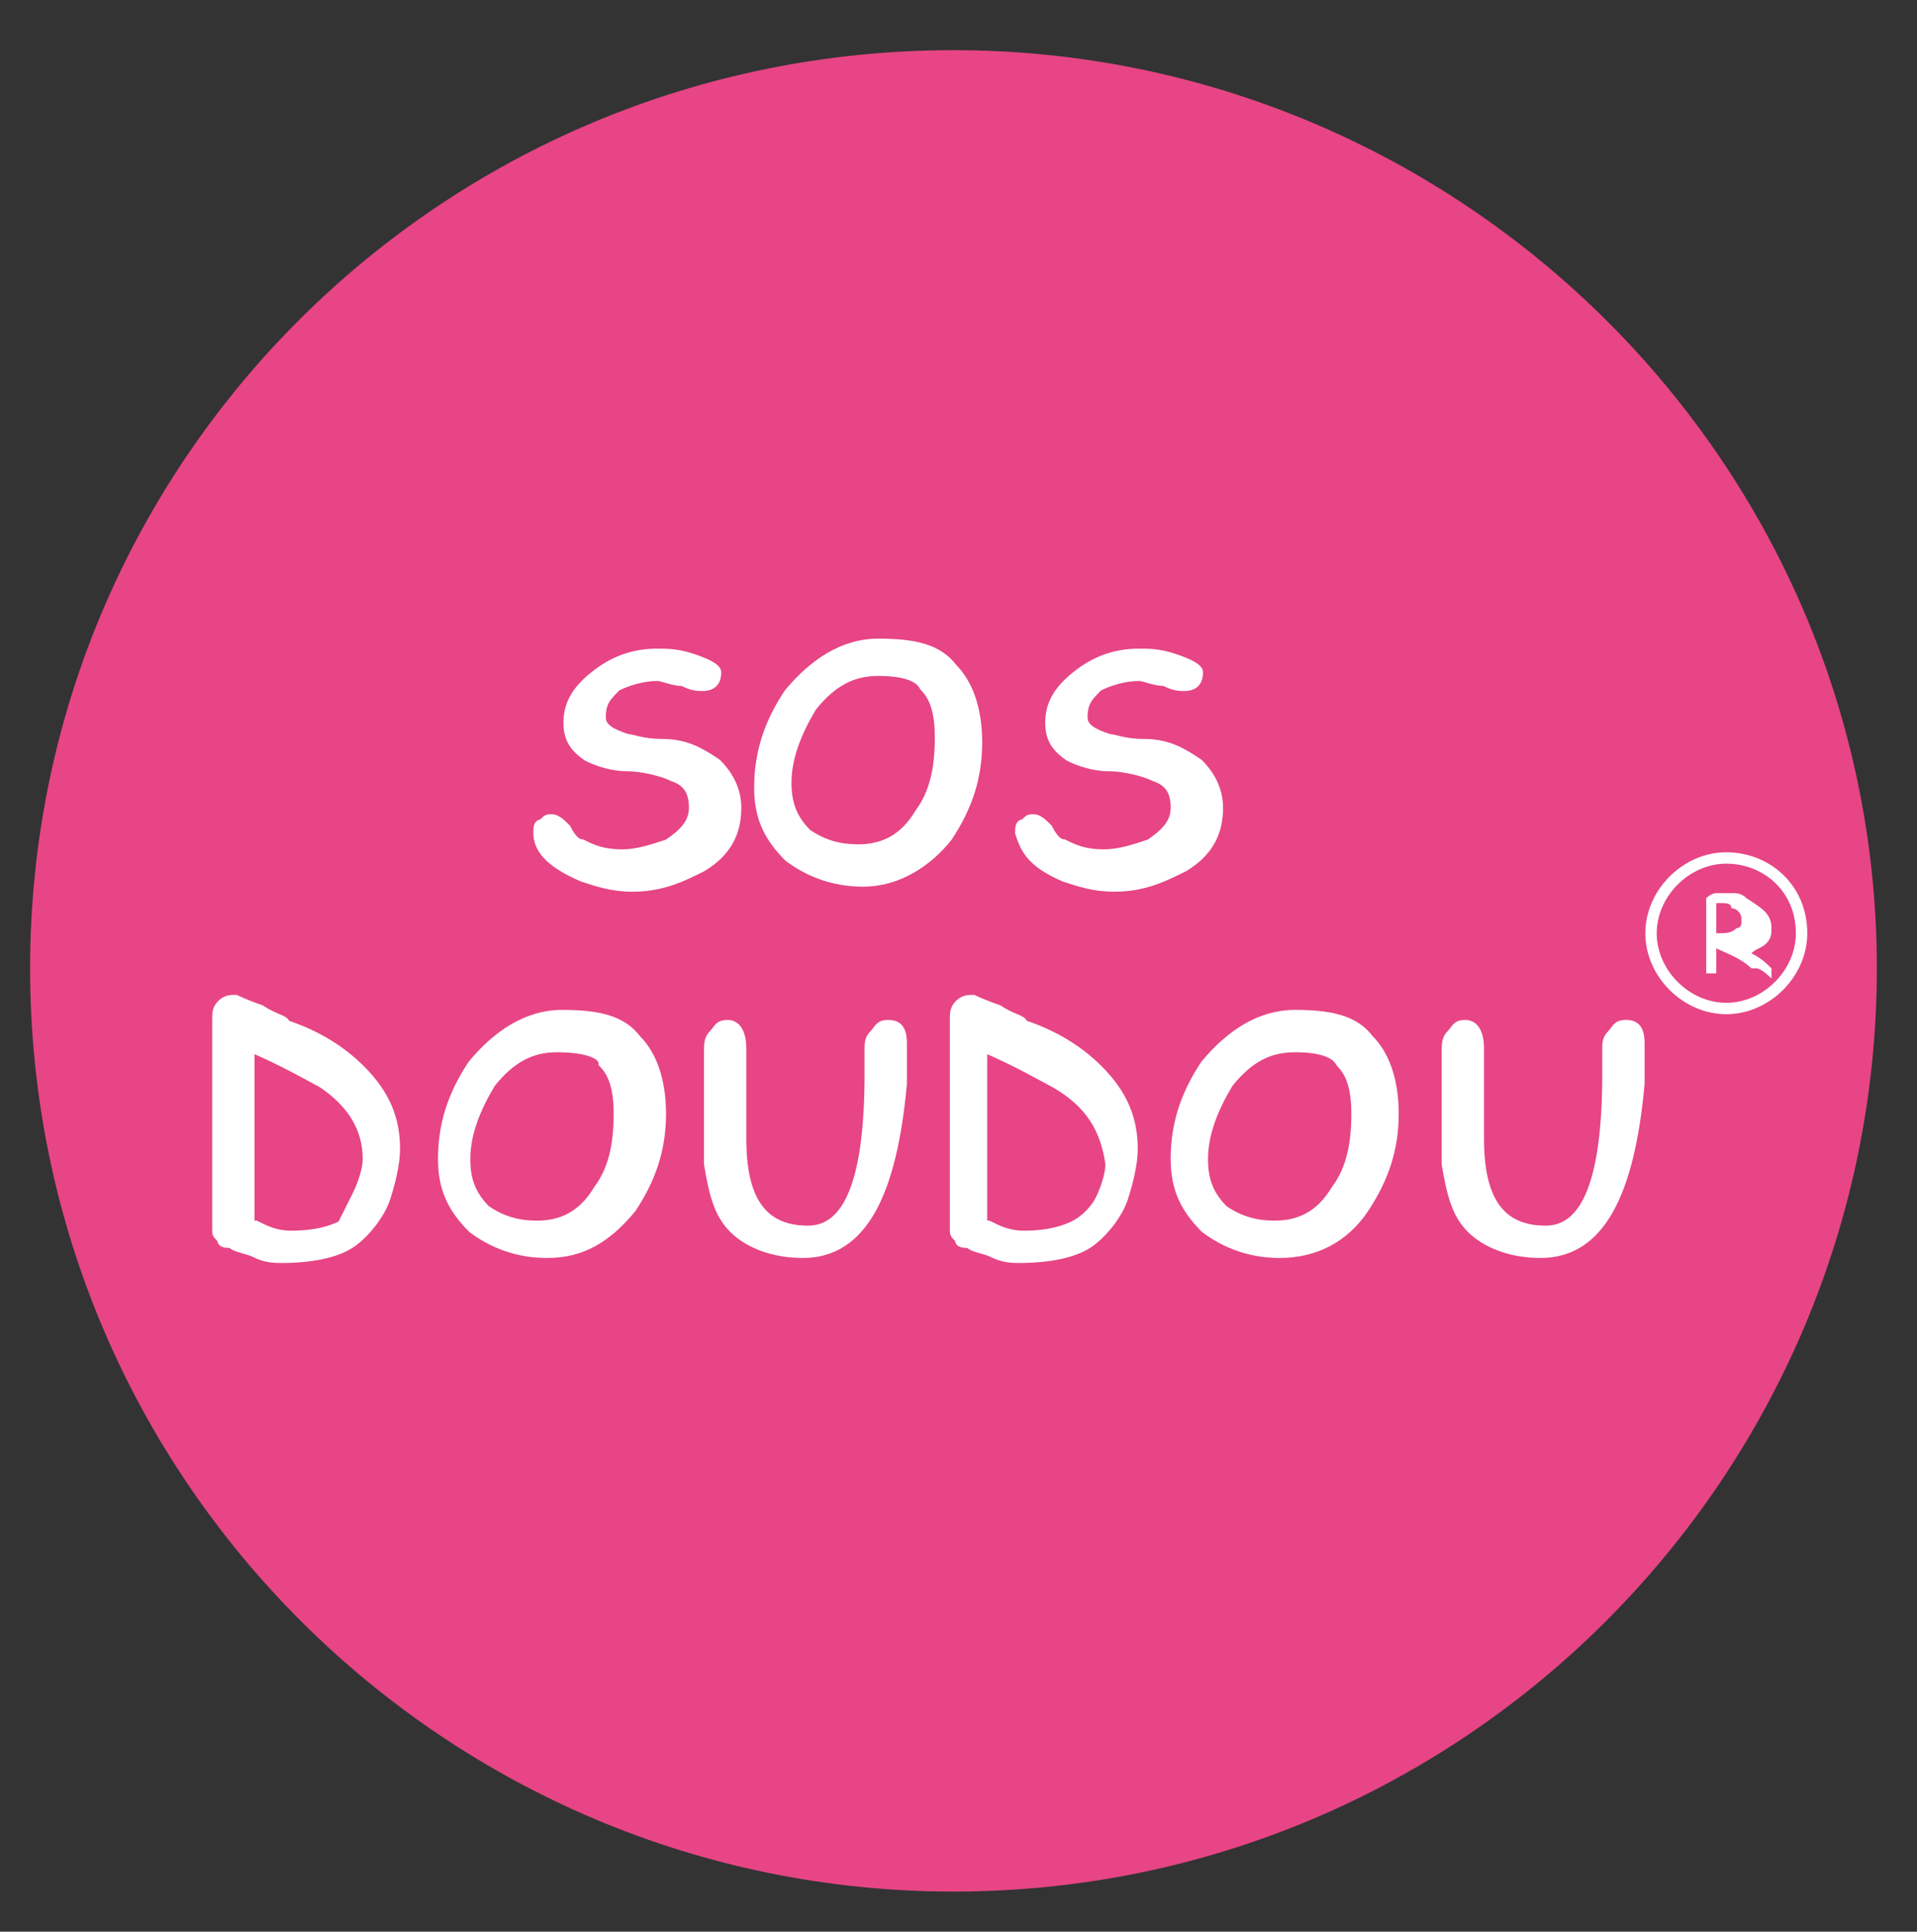 <?xml version="1.0" encoding="utf-8"?>
<!-- Generator: Adobe Illustrator 22.0.0, SVG Export Plug-In . SVG Version: 6.00 Build 0)  -->
<svg version="1.1" id="Graphism" xmlns="http://www.w3.org/2000/svg" xmlns:xlink="http://www.w3.org/1999/xlink" x="0px" y="0px"
	 viewBox="0 0 38.2 38.5" style="enable-background:new 0 0 38.2 38.5;" xml:space="preserve">
<rect x="0" y="0" width="38.2" height="38.5" fill="#333333" stroke="none"/>
<style type="text/css">
	.st0{fill:#E74586;}
	.st1{fill:#FFFFFF;stroke:#FFFFFF;stroke-width:0.144;}
	.st2{fill:#FFFFFF;}
	.st3{fill:none;stroke:#FFFFFF;stroke-width:0.227;}
</style>
<path class="st0" d="M37.4,19.3c0,10.1-8.2,18.4-18.4,18.4c-10.1,0-18.4-8.2-18.4-18.4C0.6,9.2,8.8,1,19,1
	C29.1,1,37.4,9.2,37.4,19.3z"/>
<g>
	<g>
		<path class="st1" d="M10.7,16.6c0-0.1,0-0.2,0.1-0.2c0.1-0.1,0.1-0.1,0.2-0.1c0.1,0,0.2,0.1,0.3,0.2c0.1,0.2,0.2,0.3,0.3,0.3
			c0.2,0.1,0.4,0.2,0.8,0.2c0.3,0,0.6-0.1,0.9-0.2c0.3-0.2,0.5-0.4,0.5-0.7c0-0.3-0.1-0.5-0.4-0.6c-0.2-0.1-0.6-0.2-0.9-0.2
			c-0.3,0-0.6-0.1-0.8-0.2c-0.3-0.2-0.4-0.4-0.4-0.7c0-0.4,0.2-0.7,0.6-1c0.4-0.3,0.8-0.4,1.2-0.4c0.2,0,0.4,0,0.7,0.1
			c0.3,0.1,0.5,0.2,0.5,0.3c0,0.2-0.1,0.3-0.3,0.3c-0.1,0-0.2,0-0.4-0.1c-0.2,0-0.4-0.1-0.5-0.1c-0.3,0-0.6,0.1-0.8,0.2
			c-0.2,0.2-0.3,0.3-0.3,0.6c0,0.2,0.2,0.3,0.5,0.4c0.1,0,0.3,0.1,0.7,0.1c0.5,0,0.8,0.2,1.1,0.4c0.2,0.2,0.4,0.5,0.4,0.9
			c0,0.5-0.2,0.9-0.7,1.2c-0.4,0.2-0.8,0.4-1.4,0.4c-0.4,0-0.7-0.1-1-0.2C10.9,17.2,10.7,16.9,10.7,16.6z"/>
		<path class="st1" d="M17.2,17.6c-0.6,0-1.1-0.2-1.5-0.5c-0.4-0.4-0.6-0.8-0.6-1.4c0-0.7,0.2-1.3,0.6-1.9c0.5-0.6,1.1-1,1.8-1
			c0.7,0,1.2,0.1,1.5,0.5c0.3,0.3,0.5,0.8,0.5,1.5c0,0.7-0.2,1.3-0.6,1.9C18.5,17.2,17.9,17.6,17.2,17.6z M17.5,13.4
			c-0.5,0-0.9,0.2-1.3,0.7c-0.3,0.5-0.5,1-0.5,1.5c0,0.4,0.1,0.7,0.4,1c0.3,0.2,0.6,0.3,1,0.3c0.5,0,0.9-0.2,1.2-0.7
			c0.3-0.4,0.4-0.9,0.4-1.5c0-0.5-0.1-0.8-0.3-1C18.3,13.5,18,13.4,17.5,13.4z"/>
		<path class="st1" d="M20.3,16.6c0-0.1,0-0.2,0.1-0.2c0.1-0.1,0.1-0.1,0.2-0.1c0.1,0,0.2,0.1,0.3,0.2c0.1,0.2,0.2,0.3,0.3,0.3
			c0.2,0.1,0.4,0.2,0.8,0.2c0.3,0,0.6-0.1,0.9-0.2c0.3-0.2,0.5-0.4,0.5-0.7c0-0.3-0.1-0.5-0.4-0.6c-0.2-0.1-0.6-0.2-0.9-0.2
			c-0.3,0-0.6-0.1-0.8-0.2c-0.3-0.2-0.4-0.4-0.4-0.7c0-0.4,0.2-0.7,0.6-1c0.4-0.3,0.8-0.4,1.2-0.4c0.2,0,0.4,0,0.7,0.1
			c0.3,0.1,0.5,0.2,0.5,0.3c0,0.2-0.1,0.3-0.3,0.3c-0.1,0-0.2,0-0.4-0.1c-0.2,0-0.4-0.1-0.5-0.1c-0.3,0-0.6,0.1-0.8,0.2
			c-0.2,0.2-0.3,0.3-0.3,0.6c0,0.2,0.2,0.3,0.5,0.4c0.1,0,0.3,0.1,0.7,0.1c0.5,0,0.8,0.2,1.1,0.4c0.2,0.2,0.4,0.5,0.4,0.9
			c0,0.5-0.2,0.9-0.7,1.2c-0.4,0.2-0.8,0.4-1.4,0.4c-0.4,0-0.7-0.1-1-0.2C20.5,17.2,20.4,16.9,20.3,16.6z"/>
		<path class="st1" d="M7,24.8c-0.3,0.2-0.8,0.3-1.4,0.3c-0.1,0-0.3,0-0.5-0.1c-0.2-0.1-0.4-0.1-0.5-0.2h0c-0.1,0-0.2,0-0.2-0.1
			c-0.1-0.1-0.1-0.1-0.1-0.2c0-0.2,0-0.5,0-1c0-0.4,0-0.7,0-1c0-0.2,0-0.6,0-1.1c0-0.5,0-0.8,0-1.1c0-0.1,0-0.2,0.1-0.3
			c0.1-0.1,0.2-0.1,0.3-0.1c0,0,0.2,0.1,0.5,0.2c0.3,0.2,0.5,0.2,0.5,0.3c0.6,0.2,1.1,0.5,1.5,0.9c0.5,0.5,0.7,1,0.7,1.6
			c0,0.3-0.1,0.7-0.2,1S7.3,24.6,7,24.8z M6.4,21.6c-0.2-0.1-0.7-0.4-1.4-0.7l0,0.9l0,0.9l0,1.7c0,0,0,0,0.1,0
			c0.2,0.1,0.4,0.2,0.7,0.2c0.5,0,0.8-0.1,1-0.2C6.9,24.2,7,24,7.1,23.8c0.1-0.2,0.2-0.5,0.2-0.7C7.3,22.5,7,22,6.4,21.6z"/>
		<path class="st1" d="M10.9,25c-0.6,0-1.1-0.2-1.5-0.5c-0.4-0.4-0.6-0.8-0.6-1.4c0-0.7,0.2-1.3,0.6-1.9c0.5-0.6,1.1-1,1.8-1
			c0.7,0,1.2,0.1,1.5,0.5c0.3,0.3,0.5,0.8,0.5,1.5c0,0.7-0.2,1.3-0.6,1.9C12.1,24.7,11.6,25,10.9,25z M11.1,20.9
			c-0.5,0-0.9,0.2-1.3,0.7c-0.3,0.5-0.5,1-0.5,1.5c0,0.4,0.1,0.7,0.4,1c0.3,0.2,0.6,0.3,1,0.3c0.5,0,0.9-0.2,1.2-0.7
			c0.3-0.4,0.4-0.9,0.4-1.5c0-0.5-0.1-0.8-0.3-1C12,21,11.6,20.9,11.1,20.9z"/>
		<path class="st1" d="M16,25c-0.6,0-1.1-0.2-1.4-0.5c-0.3-0.3-0.4-0.7-0.5-1.3c0-0.3,0-0.8,0-1.5c0-0.3,0-0.5,0-0.7
			c0-0.2,0-0.3,0.1-0.4c0.1-0.1,0.1-0.2,0.3-0.2c0.2,0,0.3,0.2,0.3,0.5v1.8c0,1.2,0.4,1.8,1.3,1.8c0.8,0,1.2-1,1.2-3.1
			c0-0.1,0-0.2,0-0.3c0-0.1,0-0.2,0-0.2c0-0.1,0-0.2,0.1-0.3c0.1-0.1,0.1-0.2,0.3-0.2c0.2,0,0.3,0.1,0.3,0.4c0,0.1,0,0.2,0,0.4
			c0,0.2,0,0.3,0,0.4C17.8,23.8,17.2,25,16,25z"/>
		<path class="st1" d="M21.7,24.8c-0.3,0.2-0.8,0.3-1.4,0.3c-0.1,0-0.3,0-0.5-0.1c-0.2-0.1-0.4-0.1-0.5-0.2h0c-0.1,0-0.2,0-0.2-0.1
			c-0.1-0.1-0.1-0.1-0.1-0.2c0-0.2,0-0.5,0-1c0-0.4,0-0.7,0-1c0-0.2,0-0.6,0-1.1c0-0.5,0-0.8,0-1.1c0-0.1,0-0.2,0.1-0.3
			c0.1-0.1,0.2-0.1,0.3-0.1c0,0,0.2,0.1,0.5,0.2c0.3,0.2,0.5,0.2,0.5,0.3c0.6,0.2,1.1,0.5,1.5,0.9c0.5,0.5,0.7,1,0.7,1.6
			c0,0.3-0.1,0.7-0.2,1S22,24.6,21.7,24.8z M21,21.6c-0.2-0.1-0.7-0.4-1.4-0.7l0,0.9l0,0.9l0,1.7c0,0,0,0,0.1,0
			c0.2,0.1,0.4,0.2,0.7,0.2c0.5,0,0.8-0.1,1-0.2c0.2-0.1,0.4-0.3,0.5-0.5c0.1-0.2,0.2-0.5,0.2-0.7C22,22.5,21.7,22,21,21.6z"/>
		<path class="st1" d="M25.5,25c-0.6,0-1.1-0.2-1.5-0.5c-0.4-0.4-0.6-0.8-0.6-1.4c0-0.7,0.2-1.3,0.6-1.9c0.5-0.6,1.1-1,1.8-1
			c0.7,0,1.2,0.1,1.5,0.5c0.3,0.3,0.5,0.8,0.5,1.5c0,0.7-0.2,1.3-0.6,1.9C26.8,24.7,26.2,25,25.5,25z M25.8,20.9
			c-0.5,0-0.9,0.2-1.3,0.7c-0.3,0.5-0.5,1-0.5,1.5c0,0.4,0.1,0.7,0.4,1c0.3,0.2,0.6,0.3,1,0.3c0.5,0,0.9-0.2,1.2-0.7
			c0.3-0.4,0.4-0.9,0.4-1.5c0-0.5-0.1-0.8-0.3-1C26.6,21,26.3,20.9,25.8,20.9z"/>
		<path class="st1" d="M30.7,25c-0.6,0-1.1-0.2-1.4-0.5c-0.3-0.3-0.4-0.7-0.5-1.3c0-0.3,0-0.8,0-1.5c0-0.3,0-0.5,0-0.7
			c0-0.2,0-0.3,0.1-0.4c0.1-0.1,0.1-0.2,0.3-0.2c0.2,0,0.3,0.2,0.3,0.5v1.8c0,1.2,0.4,1.8,1.3,1.8c0.8,0,1.2-1,1.2-3.1
			c0-0.1,0-0.2,0-0.3c0-0.1,0-0.2,0-0.2c0-0.1,0-0.2,0.1-0.3c0.1-0.1,0.1-0.2,0.3-0.2c0.2,0,0.3,0.1,0.3,0.4c0,0.1,0,0.2,0,0.4
			c0,0.2,0,0.3,0,0.4C32.5,23.8,31.9,25,30.7,25z"/>
	</g>
	<g>
		<g>
			<g>
				<path class="st2" d="M35,19.3c0,0-0.1,0-0.1,0c-0.2-0.2-0.5-0.3-0.7-0.4c0,0.2,0,0.3,0,0.4c0,0,0,0.1,0,0.1c0,0-0.1,0-0.1,0
					c0,0-0.1,0-0.1,0c0,0,0-0.1,0-0.1c0-0.1,0-0.1,0-0.2c0-0.1,0-0.2,0-0.2l0-0.9c0,0,0-0.1,0-0.1c0,0,0.1-0.1,0.2-0.1
					c0.2,0,0.3,0,0.3,0c0.1,0,0.2,0,0.3,0.1c0.3,0.2,0.5,0.3,0.5,0.6c0,0.1,0,0.2-0.1,0.3c-0.1,0.1-0.2,0.1-0.3,0.2
					c0.2,0.1,0.3,0.2,0.4,0.3c0,0,0,0.1,0,0.1c0,0,0,0.1,0,0.1S35.1,19.3,35,19.3z M34.3,18c0,0,0,0-0.1,0v0.6c0,0,0,0,0,0
					c0.2,0,0.3,0,0.4-0.1c0,0,0.1,0,0.1-0.1c0,0,0-0.1,0-0.1c0-0.1-0.1-0.2-0.2-0.2C34.5,18,34.4,18,34.3,18z"/>
			</g>
		</g>
		<path class="st3" d="M35.9,18.6c0,0.8-0.7,1.5-1.5,1.5c-0.8,0-1.5-0.7-1.5-1.5c0-0.8,0.7-1.5,1.5-1.5
			C35.2,17.1,35.9,17.7,35.9,18.6z"/>
	</g>
</g>
</svg>
